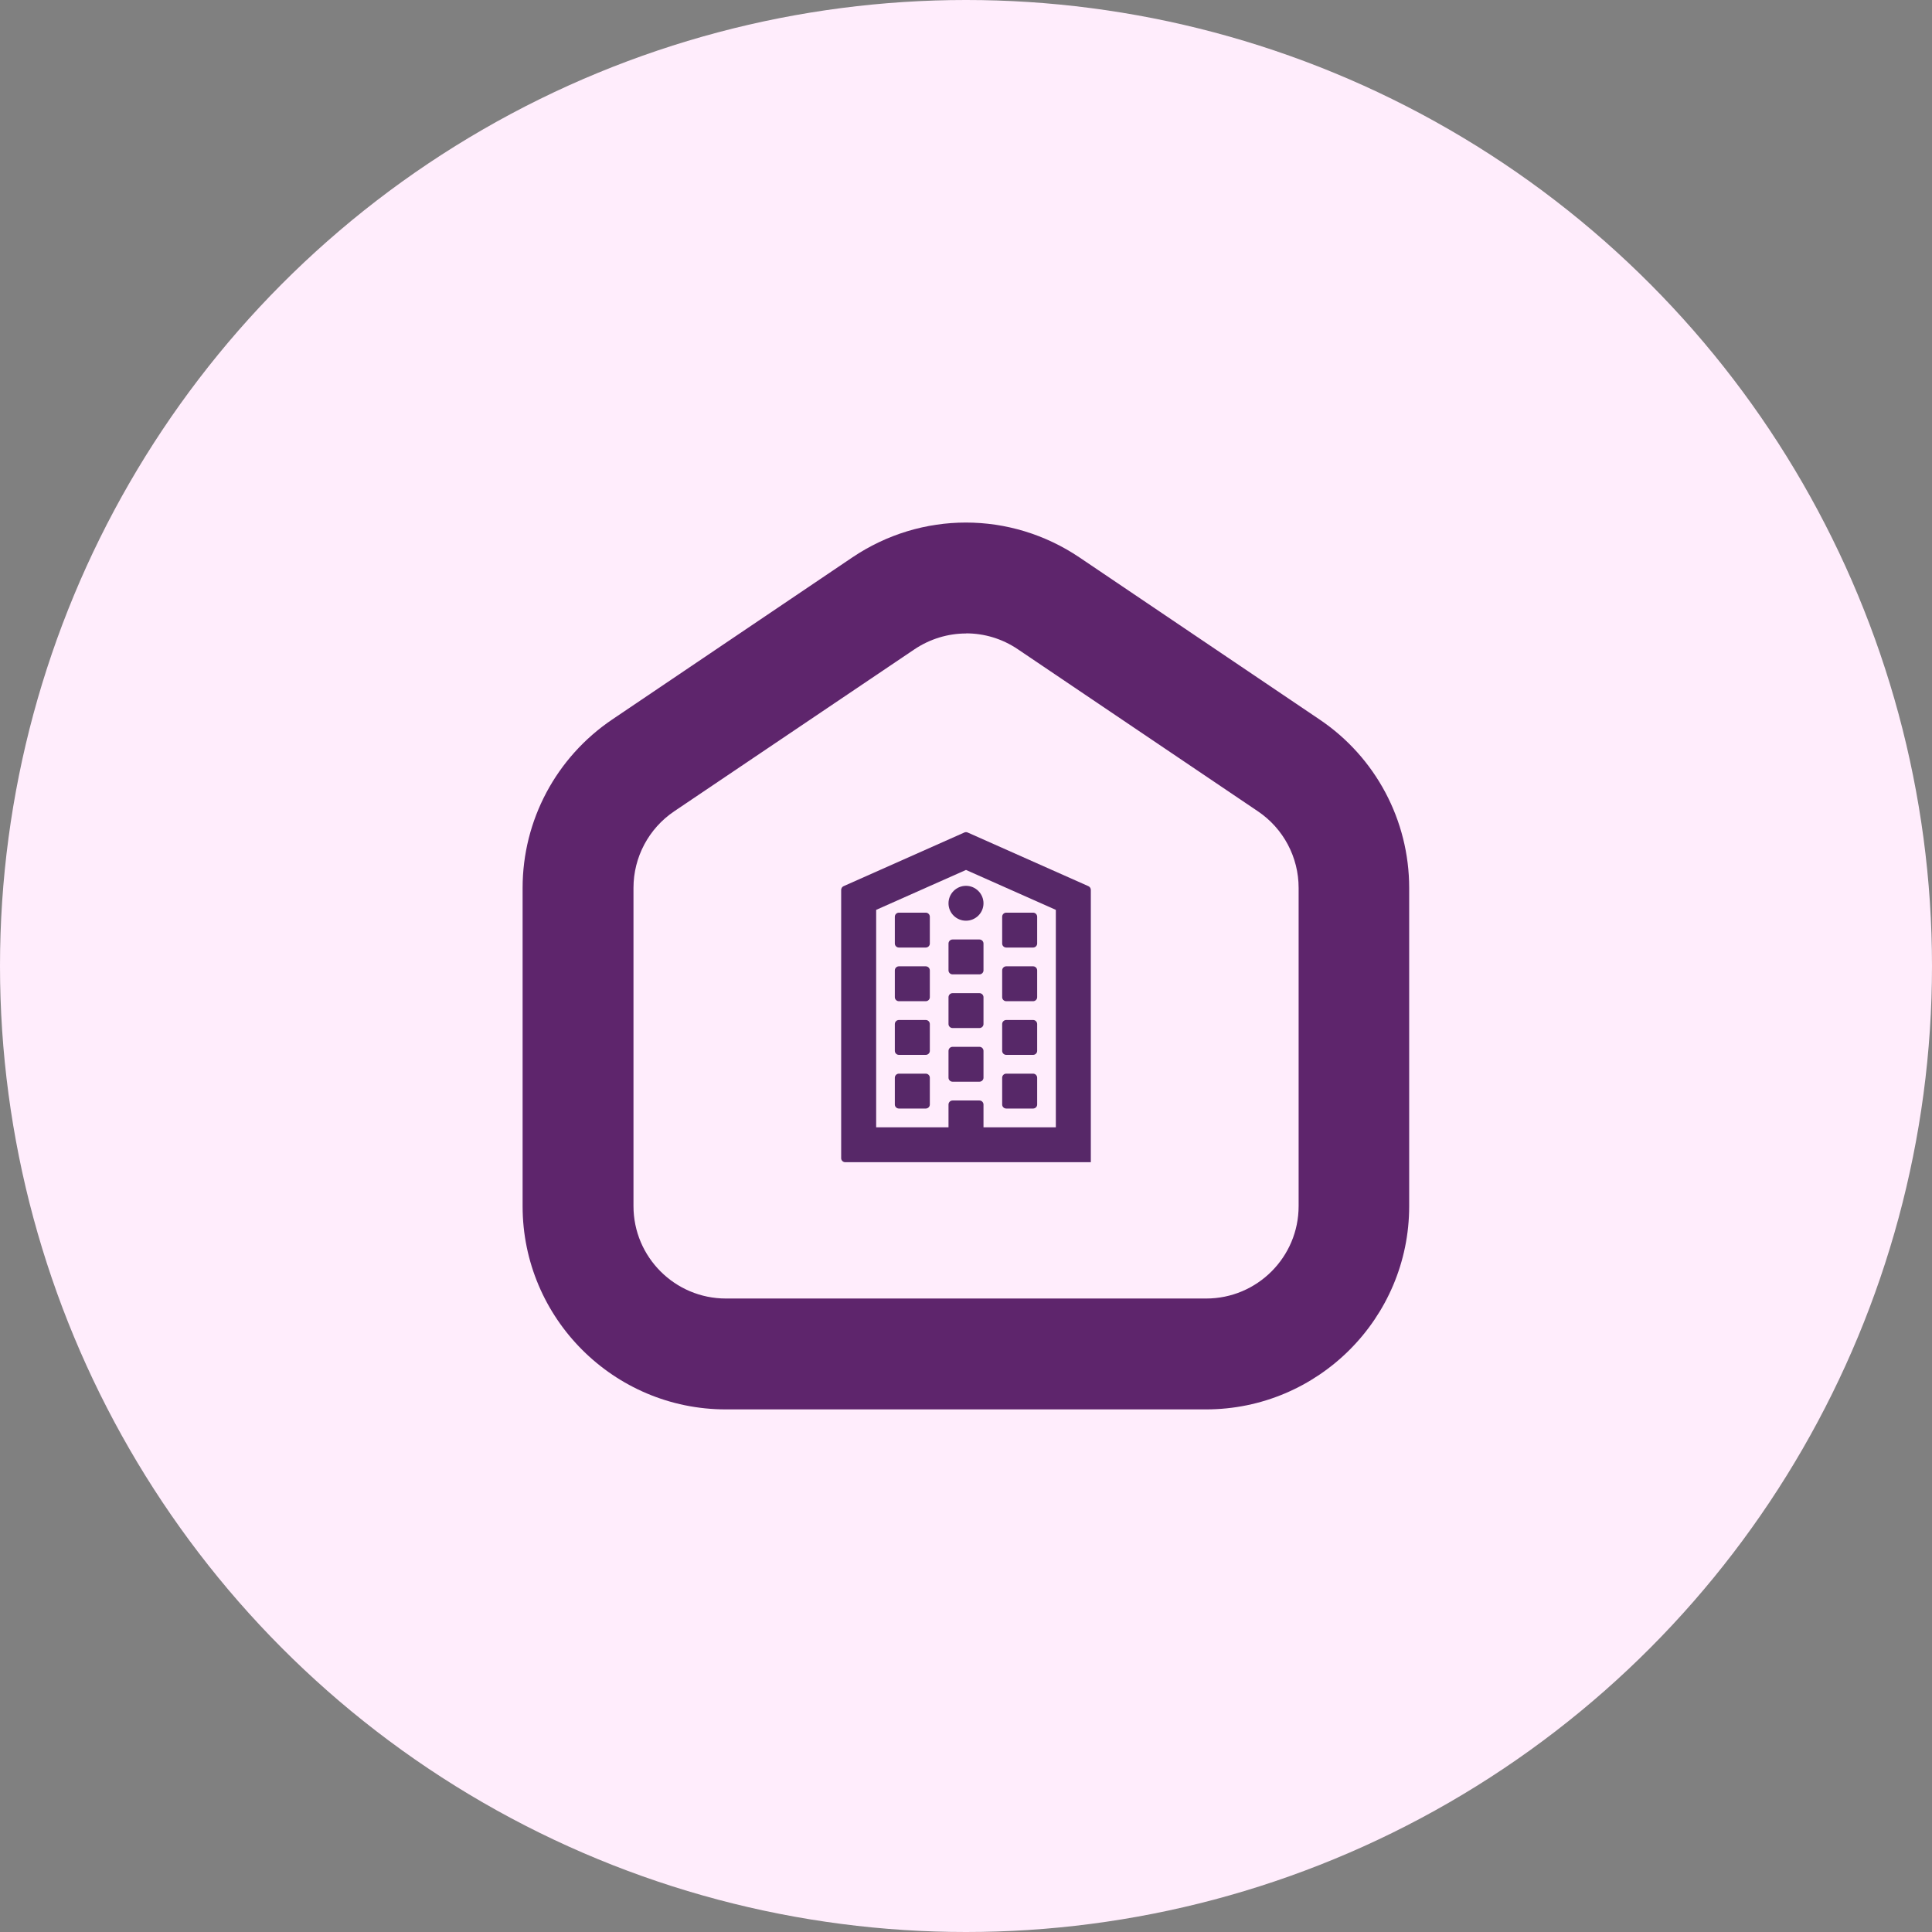 <?xml version="1.0" encoding="UTF-8"?><svg id="Layer_1" xmlns="http://www.w3.org/2000/svg" viewBox="0 0 180 180"><rect x="0" y="0" width="180" height="180" fill="#808080" stroke="none"/><defs><style>.cls-1{fill:#572868;}.cls-2{fill:#5e256c;}.cls-3{fill:#ffedfc;}</style></defs><circle class="cls-3" cx="90" cy="90" r="90"/><path class="cls-2" d="M112.37,131.31h-44.75c-10.44,0-18.93-8.49-18.93-18.93v-29.65c0-6.3,3.12-12.16,8.34-15.69l22.37-15.1c6.43-4.34,14.75-4.34,21.18,0l22.37,15.1c5.22,3.52,8.34,9.39,8.34,15.69v29.65c0,10.44-8.49,18.93-18.93,18.93ZM90,59.02c-1.67,0-3.35.5-4.81,1.48l-22.38,15.09c-2.37,1.6-3.79,4.27-3.79,7.13v29.65c0,4.75,3.86,8.61,8.61,8.61h44.75c4.75,0,8.61-3.86,8.61-8.61v-29.65c0-2.86-1.42-5.53-3.79-7.13l-22.37-15.1c-1.46-.99-3.14-1.48-4.81-1.48Z"/><path class="cls-1" d="M101.4,82.56l-11.25-5c-.1-.04-.2-.04-.3,0l-11.25,5c-.14.06-.23.2-.23.35v25c0,.2.17.37.38.37h22.88v-25.37c0-.15-.09-.29-.23-.35ZM91.25,102.53h-2.5c-.21,0-.38.17-.38.38v2.12h-6.74v-20.26l8.37-3.72,8.37,3.72v20.26h-6.74v-2.12c0-.21-.17-.38-.38-.38Z"/><path class="cls-1" d="M86.25,100.03h-2.5c-.21,0-.38.17-.38.38v2.5c0,.2.17.37.38.37h2.5c.21,0,.38-.17.38-.37v-2.5c0-.21-.17-.38-.38-.38Z"/><path class="cls-1" d="M93.75,103.28h2.5c.21,0,.38-.17.38-.37v-2.5c0-.21-.17-.38-.38-.38h-2.5c-.21,0-.38.17-.38.38v2.5c0,.2.17.37.38.37Z"/><path class="cls-1" d="M86.25,95.03h-2.5c-.21,0-.38.17-.38.38v2.5c0,.2.17.37.38.37h2.5c.21,0,.38-.17.38-.37v-2.5c0-.21-.17-.38-.38-.38Z"/><path class="cls-1" d="M91.63,97.91c0-.21-.17-.38-.38-.38h-2.5c-.21,0-.38.17-.38.38v2.5c0,.2.17.37.38.37h2.5c.21,0,.38-.17.38-.37v-2.5Z"/><path class="cls-1" d="M93.75,98.28h2.5c.21,0,.38-.17.38-.37v-2.5c0-.21-.17-.38-.38-.38h-2.5c-.21,0-.38.17-.38.38v2.5c0,.2.17.37.38.37Z"/><path class="cls-1" d="M86.25,90.03h-2.5c-.21,0-.38.17-.38.38v2.5c0,.2.17.37.38.37h2.5c.21,0,.38-.17.38-.37v-2.5c0-.21-.17-.38-.38-.38Z"/><path class="cls-1" d="M88.75,95.78h2.5c.21,0,.38-.17.38-.37v-2.5c0-.21-.17-.38-.38-.38h-2.5c-.21,0-.38.17-.38.38v2.5c0,.2.17.37.38.37Z"/><path class="cls-1" d="M93.75,93.28h2.5c.21,0,.38-.17.38-.37v-2.5c0-.21-.17-.38-.38-.38h-2.5c-.21,0-.38.17-.38.38v2.5c0,.2.17.37.38.37Z"/><path class="cls-1" d="M86.25,85.03h-2.5c-.21,0-.38.17-.38.38v2.5c0,.2.17.37.38.37h2.5c.21,0,.38-.17.38-.37v-2.5c0-.21-.17-.38-.38-.38Z"/><path class="cls-1" d="M88.75,90.78h2.5c.21,0,.38-.17.38-.37v-2.5c0-.21-.17-.38-.38-.38h-2.5c-.21,0-.38.17-.38.38v2.5c0,.2.17.37.38.37Z"/><path class="cls-1" d="M93.75,88.28h2.5c.21,0,.38-.17.38-.37v-2.5c0-.21-.17-.38-.38-.38h-2.5c-.21,0-.38.17-.38.38v2.5c0,.2.17.37.38.37Z"/><path class="cls-1" d="M90,85.78c.9,0,1.63-.73,1.63-1.62s-.73-1.63-1.63-1.63-1.63.73-1.63,1.63.73,1.62,1.63,1.62Z"/></svg>